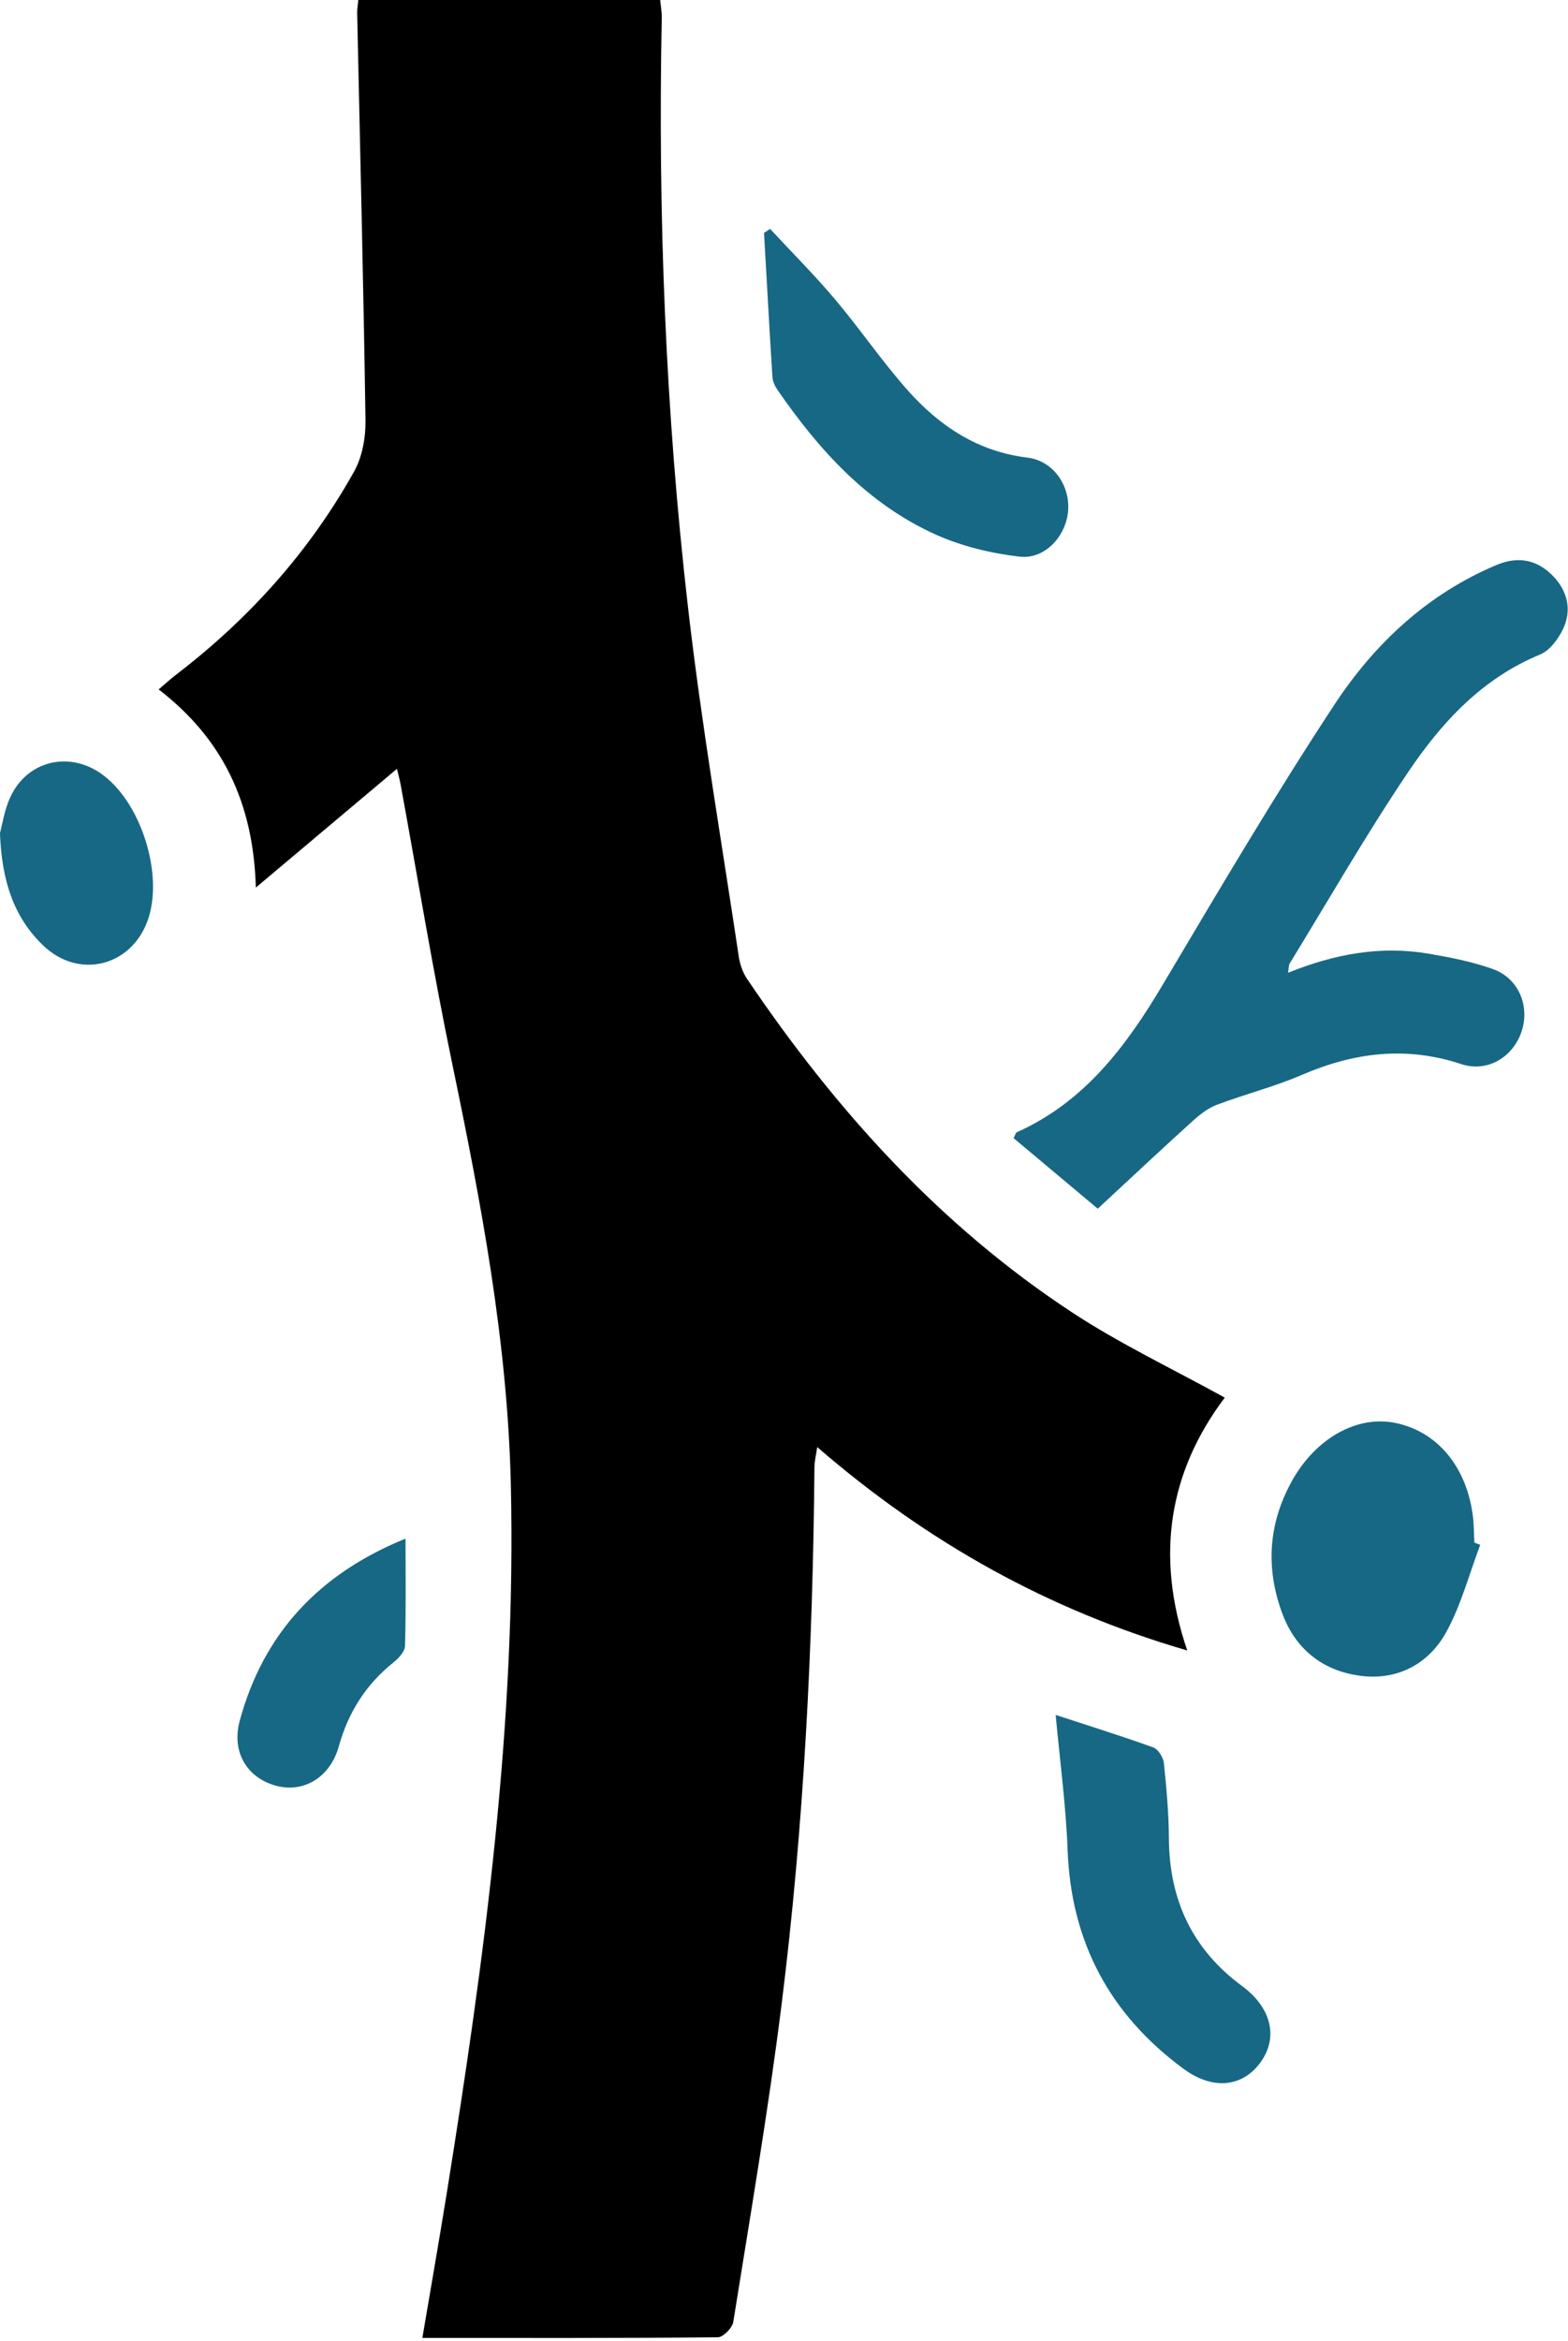 <svg xmlns="http://www.w3.org/2000/svg" width="329" height="491" viewBox="0 0 329 491" fill="none"><g clip-path="url(#clip0_222_1672)"><path d="M83.29 161.25C73.56 169.44 64.18 177.33 53.68 186.16C53.18 168.27 46.63 154.87 33.29 144.6C34.62 143.47 35.76 142.42 37 141.47C52.26 129.77 64.9 115.72 74.28 98.93C76.01 95.84 76.74 91.78 76.69 88.18C76.27 59.69 75.55 31.2 74.94 2.72C74.92 1.92 75.08 1.12 75.18 0H138.52C138.64 1.29 138.88 2.56 138.85 3.82C138.03 45.19 139.64 86.48 144.38 127.58C147.2 152.04 151.38 176.33 155.02 200.69C155.26 202.27 155.84 203.95 156.72 205.27C175.26 232.72 197.15 257.02 224.99 275.29C235.09 281.92 246.11 287.13 256.98 293.14C245.34 308.61 242.29 326.2 249.11 346.17C219.9 337.67 194.56 323.48 171.47 303.51C171.21 305.31 170.9 306.49 170.89 307.67C170.56 345.36 168.67 382.97 164 420.36C161.21 442.64 157.4 464.8 153.86 486.99C153.66 488.25 151.75 490.21 150.61 490.22C130.15 490.42 109.68 490.36 88.62 490.36C90.3 480.44 92.07 470.35 93.7 460.23C101.64 410.86 108.37 361.38 107.18 311.17C106.47 281.39 100.96 252.32 94.92 223.27C90.86 203.73 87.64 184.02 84.03 164.39C83.85 163.42 83.58 162.47 83.28 161.24L83.29 161.25Z" fill="black"></path><path d="M230.33 253.51C223.75 247.99 218.18 243.32 212.66 238.7C213.03 238.03 213.12 237.58 213.35 237.48C227.6 231.1 236.33 219.39 244.03 206.43C255.75 186.7 267.41 166.9 280.02 147.75C288.42 134.99 299.52 124.59 314 118.5C318.54 116.59 322.54 117.38 325.87 120.83C328.9 123.97 329.85 127.92 327.98 131.88C326.98 134 325.19 136.43 323.16 137.27C311.04 142.26 302.55 151.43 295.55 161.81C286.72 174.89 278.85 188.63 270.6 202.09C270.38 202.44 270.44 202.96 270.26 204.03C279.99 200.09 289.69 198.31 299.72 200.02C304.29 200.8 308.91 201.7 313.26 203.26C318.66 205.19 321.05 211.05 319.25 216.38C317.44 221.74 312.09 225 306.59 223.18C295.02 219.35 284.07 220.74 273.1 225.47C267.32 227.96 261.14 229.51 255.24 231.75C253.36 232.47 251.64 233.86 250.11 235.24C243.52 241.22 237.02 247.31 230.32 253.52L230.33 253.51Z" fill="#176884"></path><path d="M310.58 324.02C308.27 330.13 306.59 336.59 303.48 342.27C299.9 348.82 293.53 352.35 285.96 351.54C277.98 350.68 271.97 346.21 269.09 338.51C265.52 328.98 266.09 319.58 271.08 310.61C276.05 301.68 284.66 296.85 292.64 298.42C301.51 300.16 307.75 307.59 309.05 318.05C309.28 319.86 309.25 321.7 309.35 323.53L310.59 324.02H310.58Z" fill="#176884"></path><path d="M221.51 359.69C227.89 361.78 234.97 363.99 241.95 366.49C242.99 366.86 244.07 368.57 244.2 369.75C244.76 375.03 245.23 380.35 245.26 385.65C245.35 398.51 250.2 408.88 260.61 416.55C266.69 421.03 268.25 427.18 264.6 432.39C260.85 437.74 254.55 438.48 248.37 433.94C232.93 422.59 224.75 407.42 224.01 388.1C223.65 378.56 222.36 369.06 221.5 359.68L221.51 359.69Z" fill="#176884"></path><path d="M161.61 48.04C166.17 52.95 170.92 57.7 175.23 62.81C180.48 69.03 185.08 75.82 190.48 81.89C197.14 89.37 205.18 94.72 215.57 95.98C220.96 96.63 224.54 101.78 224.11 107.15C223.69 112.45 219.25 117.38 213.91 116.75C207.91 116.05 201.75 114.57 196.26 112.09C182.04 105.66 171.87 94.44 163.15 81.8C162.61 81.01 162.13 80.01 162.07 79.08C161.43 69.01 160.89 58.93 160.31 48.85C160.73 48.57 161.16 48.3 161.58 48.02L161.61 48.04Z" fill="#176884"></path><path d="M-9.76585e-06 174.71C0.44 173.12 0.89 169.93 2.19 167.14C5.69 159.62 14.29 157.5 21.11 162.19C29.57 168.02 34.49 183.54 30.94 193.18C27.42 202.75 16.5 205.42 9.09 198.33C2.87 192.38 0.37 184.74 -0.01 174.71H-9.76585e-06Z" fill="#176884"></path><path d="M85.09 322.7C85.09 330.67 85.2 337.95 84.98 345.23C84.94 346.41 83.65 347.8 82.59 348.65C76.8 353.27 73.07 359.14 71.09 366.28C69.29 372.78 63.7 376.13 57.87 374.53C51.81 372.86 48.53 367.44 50.3 360.91C55.3 342.49 67.02 330.05 85.09 322.71V322.7Z" fill="#176884"></path></g><defs><clipPath id="clip0_222_1672"><rect width="328.94" height="490.37" fill="white"></rect></clipPath></defs></svg>